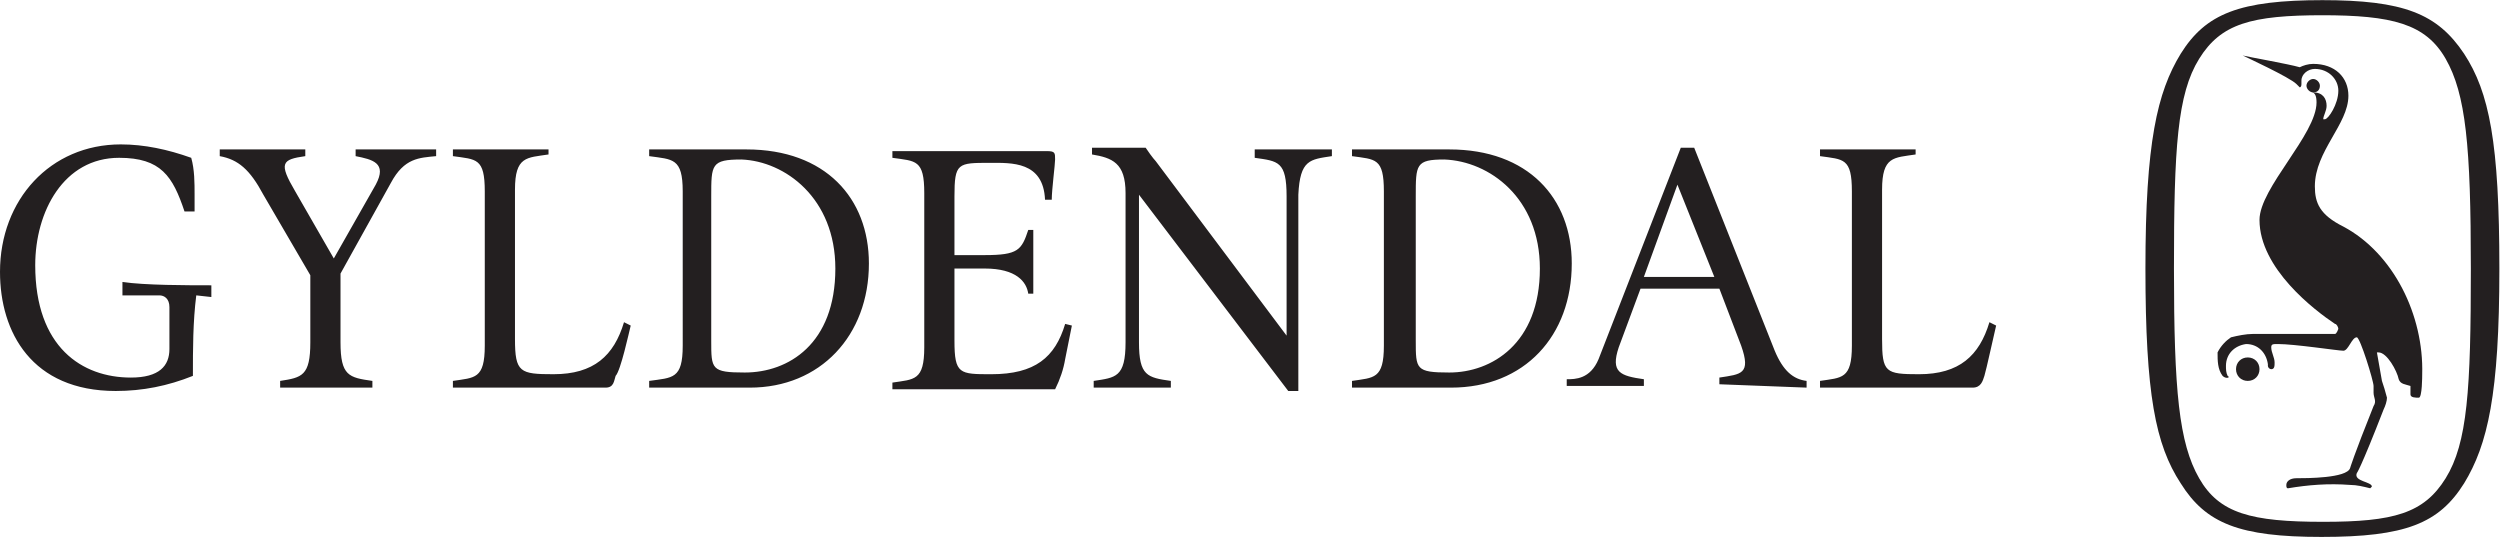 <?xml version="1.0" encoding="UTF-8" standalone="no"?>
<svg
   xmlns:dc="http://purl.org/dc/elements/1.1/"
   xmlns:cc="http://creativecommons.org/ns#"
   xmlns:rdf="http://www.w3.org/1999/02/22-rdf-syntax-ns#"
   xmlns:svg="http://www.w3.org/2000/svg"
   xmlns="http://www.w3.org/2000/svg"
   viewBox="0 0 198.667 42.667"
   height="42.667"
   width="198.667"
   xml:space="preserve"
   id="svg2"
   version="1.1"><defs
     id="defs6" /><g
     transform="matrix(1.333,0,0,-1.333,0,42.667)"
     id="g10"><g
       transform="scale(0.1)"
       id="g12"><path
         id="path14"
         style="fill:#231f20;fill-opacity:1;fill-rule:nonzero;stroke:none"
         d="m 1385,9 c -43,0 -62,5 -74,25.996 -12,21.008 -15,52 -15,125.004 v 0 c 0,72 2,104 15,125 13,21.004 31,26.004 74,26.004 h -1 c 42,0 62,-5 74,-26.004 12,-21 15,-52 15,-125 v 0 C 1473,88.004 1471,56.004 1458,34.996 1445,14 1427,9 1385,9 Z m -1,-9.004 c 50,0 70,8.008 85,32 14,23 21,53 21,128.004 v 0 c 0,75 -6,105 -21,128 -16,24 -36,32 -85,32 h 1 c -50,0 -70,-8 -85,-32 -14,-23 -21,-53 -21,-128 v 0 c 0,-75.004 6,-105.004 21,-128.004 15,-23.992 35,-32 84,-32 v 0" /><path
         id="path16"
         style="fill:#231f20;fill-opacity:1;fill-rule:nonzero;stroke:none"
         d="m 1340,106.996 c -4,0 -7,-2.996 -7,-7 0,-3.992 3,-6.992 7,-6.992 4,0 7,3 7,6.992 0,4.004 -3,7 -7,7" /><path
         id="path18"
         style="fill:#231f20;fill-opacity:1;fill-rule:nonzero;stroke:none"
         d="m 1383,269 c 0,2.004 -2,4 -4,4 -2,0 -4,-1.996 -4,-4 0,-2 2,-4 4,-4 v 0 c 3,0 4,2 4,4 v 0" /><path
         id="path20"
         style="fill:#231f20;fill-opacity:1;fill-rule:nonzero;stroke:none"
         d="m 1397,185 c -14,6.996 -17,14 -17,24 0,21 20,37.004 20,54 0,11 -8,19 -21,19 -3,0 -6,-0.996 -8,-2 -7,2 -30,6.004 -34,7 v 0 c 2,-0.996 28,-13 32,-17 l 2,-2 c 0,0 1,0 1,2 0,1.004 0,2 0,2 0,4.004 4,7 8,7 v 0 c 8,0 14,-6 14,-12.996 v 0 C 1394,258 1388,249 1386,249 h -1 c 0,2.004 2,5 2,8 0,4.004 -2,8 -8,8 h -2 c 0,0 0,0 1,0 2,0 3,-2 3,-6 0,-19 -34,-51 -34,-70 0,-29 33,-54.004 45,-62.004 1,0 2,-2 2,-2.996 0,0 -1,-2.996 -2,-2.996 h -49 c -4,0 -9,-1.008 -13,-2.004 -3,-2.004 -6,-5 -8,-9.004 0,-5 0,-10 3,-13.992 2,-2.004 5,-1.008 3,0 -1,2 -1,3.992 -1,5.992 0,7.004 5,12.004 12,13 7,0 12,-5 13,-11.992 v -1.008 c 0,-0.992 1,-2 2,-2 2,0 2,2 2,4.004 0,2.996 -2,5.996 -2,9.004 0,1.992 1,1.992 4,1.992 10,0 36,-3.992 39,-3.992 3,0 5,7.996 8,7.996 2,0 10,-25.996 10,-29.004 v -3.992 c 0,-3 2,-5 0,-8 -12,-30 -14,-37 -14,-37 -2,-6.008 -26,-6.008 -32,-6.008 -4,0 -6,-1.992 -6,-3.992 0,-1.008 0,-2.004 1,-2.004 12,2.004 24,2.996 37,2.004 4,0 8,-1.008 12,-2.004 l 1,0.996 c 0,3.008 -11,3.008 -9,8.008 0,0 2,1.992 16,38 1,2 2,5 2,7 -1,3.992 -2,6.992 -3,10 -1,5.996 -2,10.996 -3,16.992 h 1 c 5,0 11,-10.996 12,-15.996 1,-2.996 4,-2.996 7,-4.004 v -5 c 0,-1.992 3,-1.992 5,-1.992 2,0 2,13 2,13.992 C 1445,131.996 1427,169 1397,185" /><path
         id="path22"
         style="fill:#231f20;fill-opacity:1;fill-rule:nonzero;stroke:none"
         d="m 1022,155 h -42 l 20,55 z m 168,-28.996 -4,2 c -6,-20 -18,-31.008 -42,-31.008 -20,0 -22,1.008 -22,21.008 v 88.992 c 0,20.004 7,19.008 20,21.004 v 3.004 h -57 V 227 c 14,-2 19,-0.996 19,-20.996 V 114 c 0,-20 -6,-19.004 -19,-20.996 V 89 h 91 c 5,0 6,4.004 7,7.004 1,2.996 6,25.992 7,30 z M 1077,89 v 4.004 C 1069,94 1063,99 1058,111.004 L 1010,232 h -8 L 952.996,106.004 C 947.996,94 939.004,94 934.004,94 V 89.996 H 980 V 94 c -14.004,2.004 -20,4.004 -15,19.004 l 12.996,35 H 1025 L 1038,114 c 6,-17.004 0,-17.004 -13,-19.004 v -3.992 z m -139.996,74 c 0,38.996 -26.008,68.004 -73,68.004 H 805.996 V 227 C 820,225 825,226.004 825,206.004 V 114 C 825,94 819.004,94.996 805.996,93.004 V 89 H 865 c 44.004,0 72.004,30.996 72.004,74 z m -143,64 v 4.004 h -46.008 v -5 C 762.004,224 767.004,224 767.004,203 V 119.996 L 689,224 c 0,0 -1.996,2.004 -6.004,8 H 651 v -4 c 11.996,-1.996 20,-5 20,-23 V 116.004 C 671,94.996 665,94.996 652.004,93.004 V 89 h 45.992 v 4.004 C 684,94.996 679,96.004 679,116.004 V 204 L 767.996,86.996 h 6.008 V 204 c 0.996,21 6.992,21 20,23 z M 639,126.004 l -4,0.992 c -6,-20 -17.996,-30 -44,-30 -18.996,0 -22,0 -22,20 V 160 h 18.004 c 18.996,0 25,-8.004 25.992,-15.004 H 616 c 0,12 0,29.004 0,38.004 h -3.004 C 609,171.004 607.004,168 587.004,168 H 569 v 35 c 0,20 2,20 21,20 12.996,0 32.004,1 32.996,-21.996 h 4.008 c 0,5.992 1.996,20.996 1.996,23.996 0,4 0,5 -5,5 h -91.996 v -3.996 C 546,224 551,225 551,205 V 113.004 C 551,93.004 545,94 532.004,91.996 V 88.004 H 629 c 3.004,5.996 5,11.992 6,18 z M 517.996,163 c 0,38.996 -25.992,68.004 -72.996,68.004 H 387.004 V 227 c 13.996,-2 20,-0.996 20,-20.996 V 114 c 0,-20 -6.004,-19.004 -20,-20.996 V 89 h 60 c 41.996,0 70.992,30.996 70.992,74 z M 376,126.004 l -3.996,2 C 366,108.004 354,96.996 330,96.996 c -20,0 -22.996,1.008 -22.996,21.008 v 88.992 c 0,20.004 6.996,19.008 20,21.004 v 3.004 H 270 V 227 c 14,-2 19,-0.996 19,-20.996 V 114 C 289,94 282.996,94.996 270,93.004 V 89 h 91 c 5,0 5,4.004 6.004,7.004 C 370,99 375,121.996 376,126.004 Z M 260,227 v 4.004 H 212.004 V 227 c 10,-2 18.996,-4 11.996,-17 l -25,-43.996 -23,40 C 166,223 167.996,225 182.004,227 v 4.004 H 131 V 227 c 11.004,-2 18,-8 26.004,-23 L 185,156.004 v -40 C 185,96.004 180,94.996 167.004,93.004 V 89 h 55 v 4.004 c -14.008,1.992 -19.008,3 -19.008,23 v 40.992 l 30,54.008 C 241,226.004 250,226.004 260,227 Z M 126,143.004 v 6.992 c -13.996,0 -40,0 -53.004,2 V 144 H 95 c 2.996,0 6,-2.004 6,-7.004 v -25 c 0,-10 -6,-17 -23.004,-17 C 49,94.996 21,113.004 21,161.996 21,194 37.996,226.004 71,226.004 96,226.004 102.996,215 110,194 h 6 v 10 c 0,7.004 0,15 -2,22.004 C 100,231.004 86,234 72.004,234 30,234 0,201.004 0,158 0,121.996 19,86.996 69,86.996 c 16,0 31,3 46,9.008 0,15.992 0,32 2.004,47.996 z M 917.996,160 c 0,-45.004 -28.992,-61.996 -53.992,-61.996 -20,0 -20,1.992 -20,18.992 V 203 c 0,19 0,22 16.992,22 27,-1 57,-23.004 57,-65 z m -420,0 C 497.996,114.996 470,98.004 444,98.004 c -20,0 -20,1.992 -20,18.992 V 203 c 0,19 0,22 18.004,22 25.992,-1 55.992,-23.004 55.992,-65" /></g></g></svg>